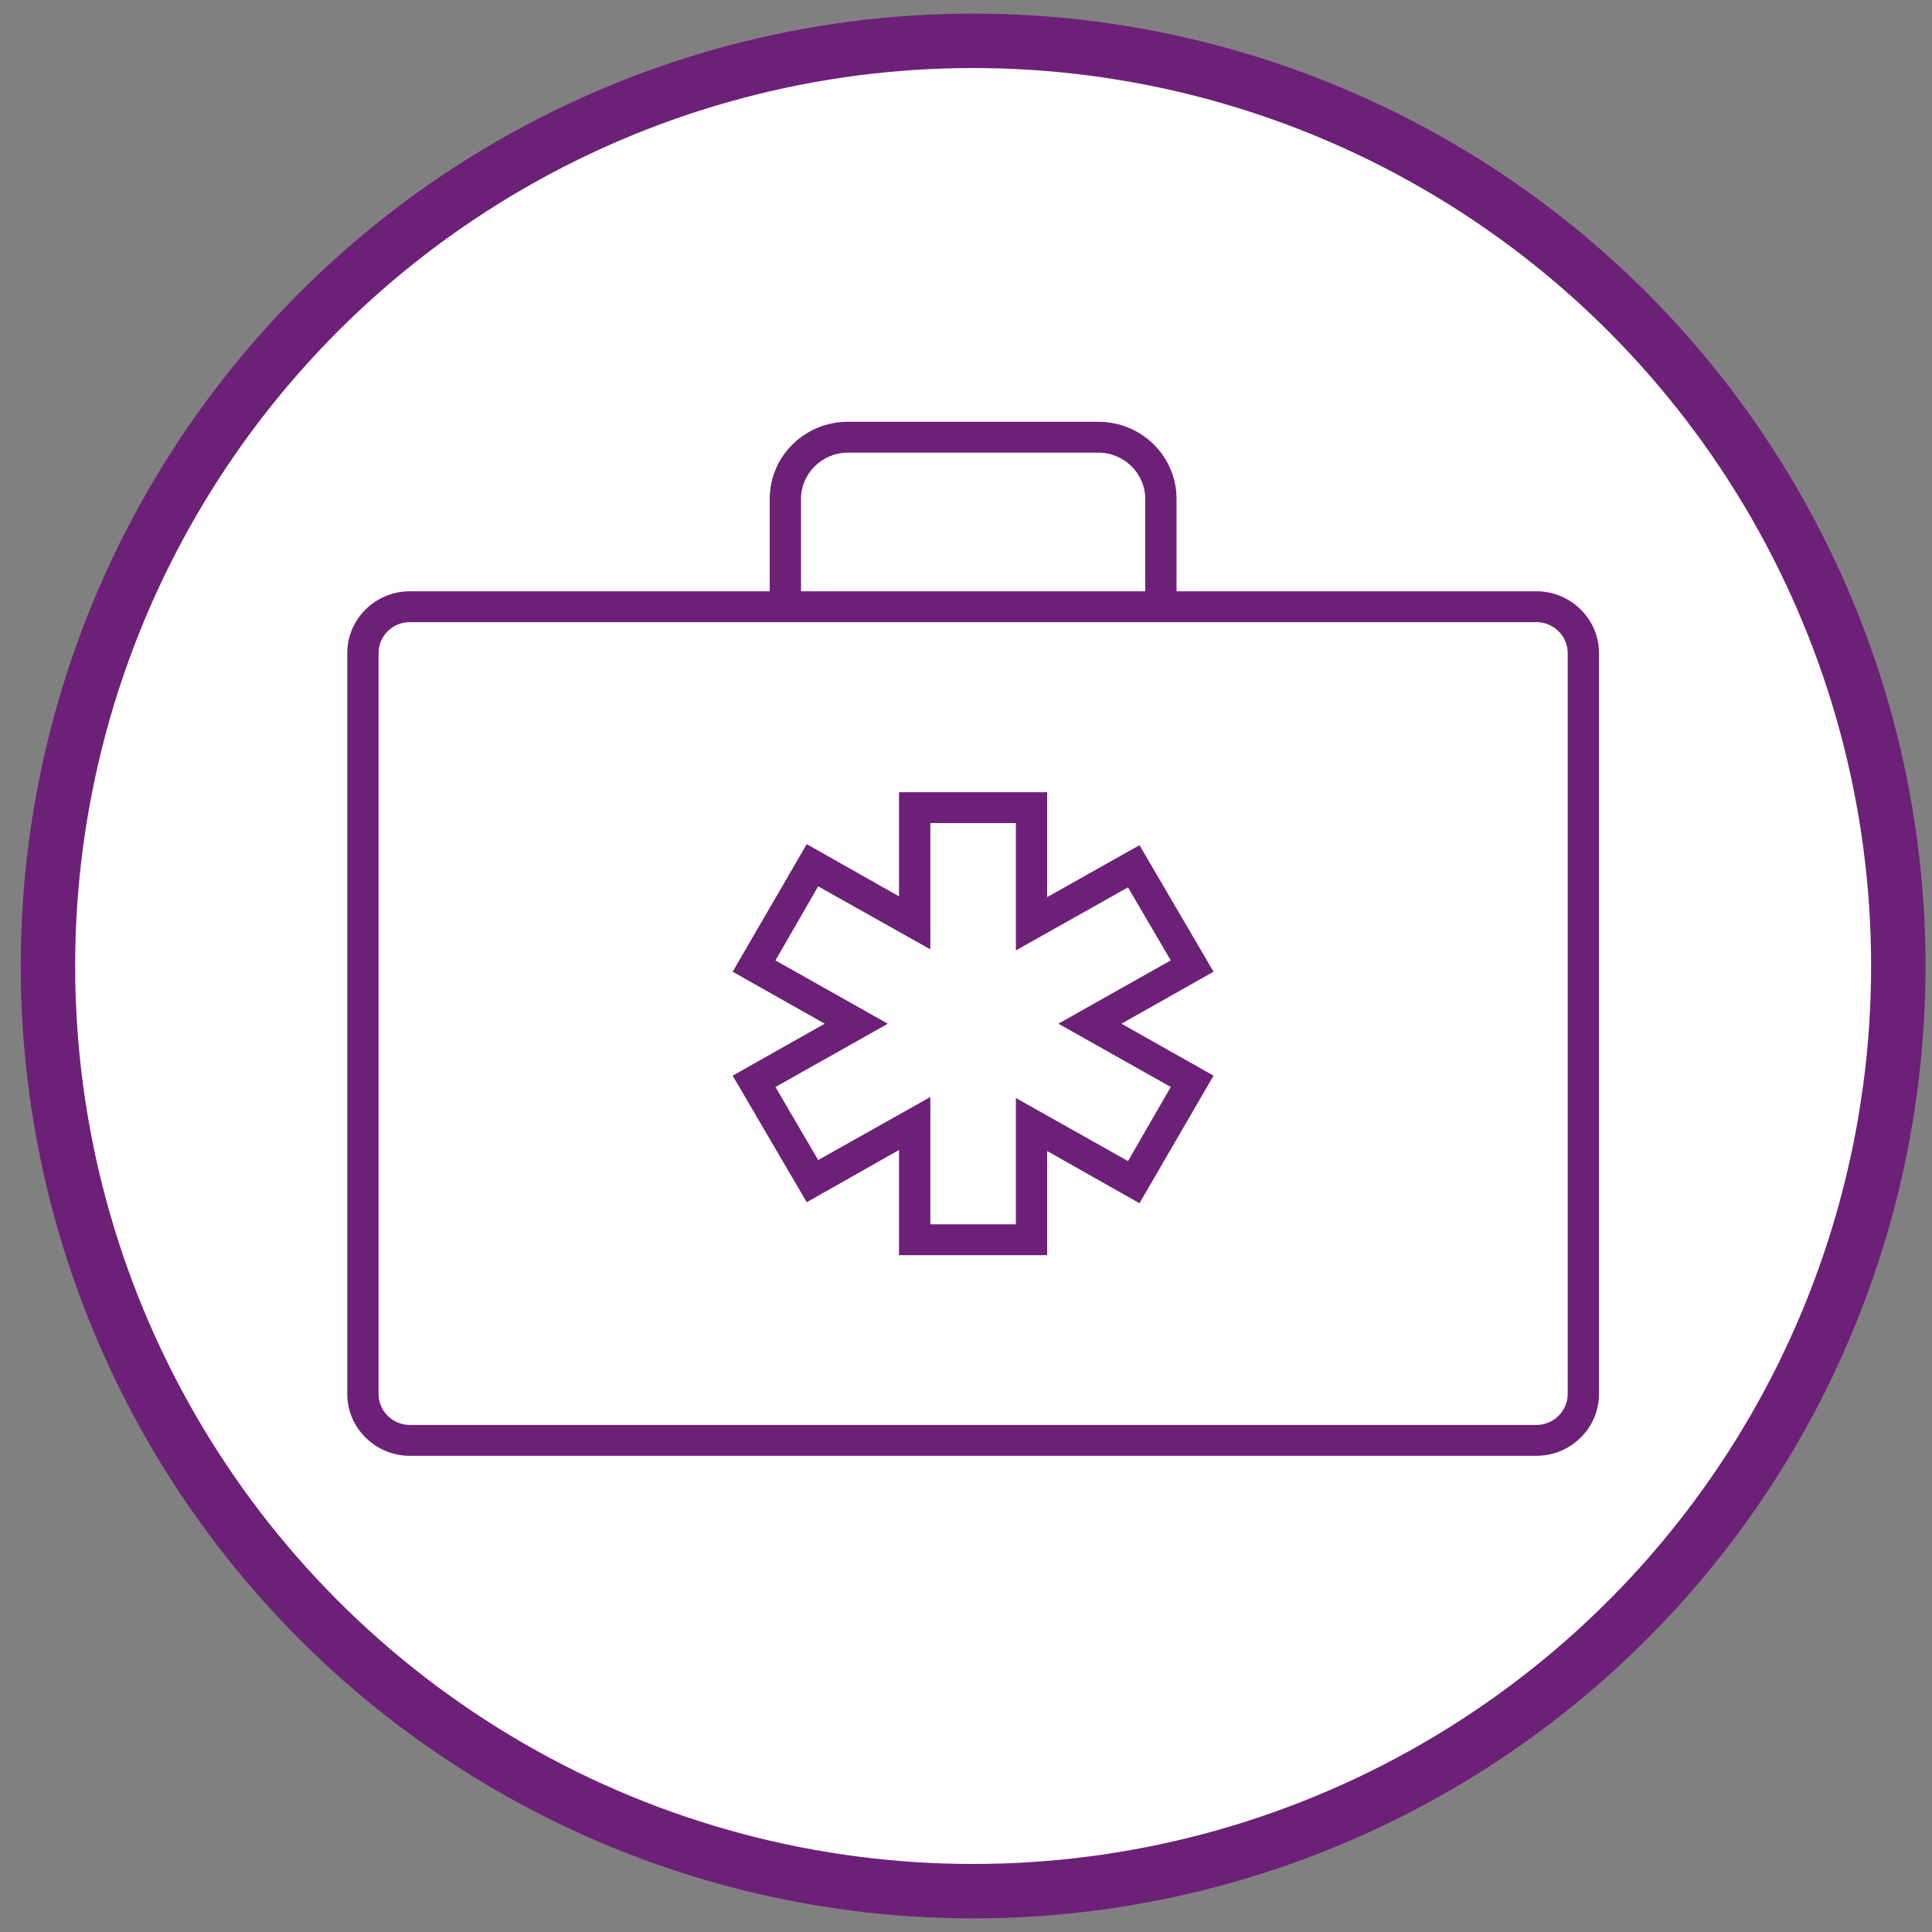 <svg width="71" height="71" viewBox="0 0 71 71" fill="none" xmlns="http://www.w3.org/2000/svg">
<rect x="0" y="0" width="71" height="71" fill="#808080" stroke="none"/>
<circle cx="35.762" cy="35.5" r="34" fill="white" stroke="#6D2077" stroke-width="2"/>
<path d="M57.612 51.232C57.612 51.855 57.094 52.366 56.462 52.366H15.062C14.429 52.366 13.912 51.855 13.912 51.232V23.997C13.912 23.374 14.429 22.863 15.062 22.863H56.462C57.094 22.863 57.612 23.374 57.612 23.997V51.232ZM29.437 18.336C29.437 17.399 30.212 16.634 31.162 16.634H40.362C41.311 16.634 42.087 17.399 42.087 18.336V21.729H29.437V18.336ZM56.462 21.729H43.237V18.336C43.237 16.766 41.953 15.5 40.362 15.5H31.162C29.571 15.5 28.287 16.766 28.287 18.336V21.729H15.062C13.797 21.729 12.762 22.75 12.762 23.997V51.232C12.762 52.479 13.797 53.5 15.062 53.5H56.462C57.727 53.5 58.762 52.479 58.762 51.232V23.998C58.762 22.75 57.727 21.729 56.462 21.729Z" fill="#6D2077"/>
<path d="M34.189 44.993H37.333V40.352L41.453 42.669L43.025 39.946L38.895 37.62L43.025 35.294L41.453 32.61L37.333 34.927V30.248H34.189V34.889L30.068 32.573L28.497 35.295L32.627 37.621L28.497 39.947L30.068 42.631L34.189 40.315V44.993ZM38.482 46.127H33.039V42.261L29.647 44.181L26.925 39.53L30.308 37.62L26.925 35.71L29.647 31.022L33.039 32.941V29.113H38.482V32.97L41.875 31.06L44.597 35.71L41.214 37.62L44.597 39.53L41.875 44.218L38.482 42.299V46.127Z" fill="#6D2077"/>
</svg>
